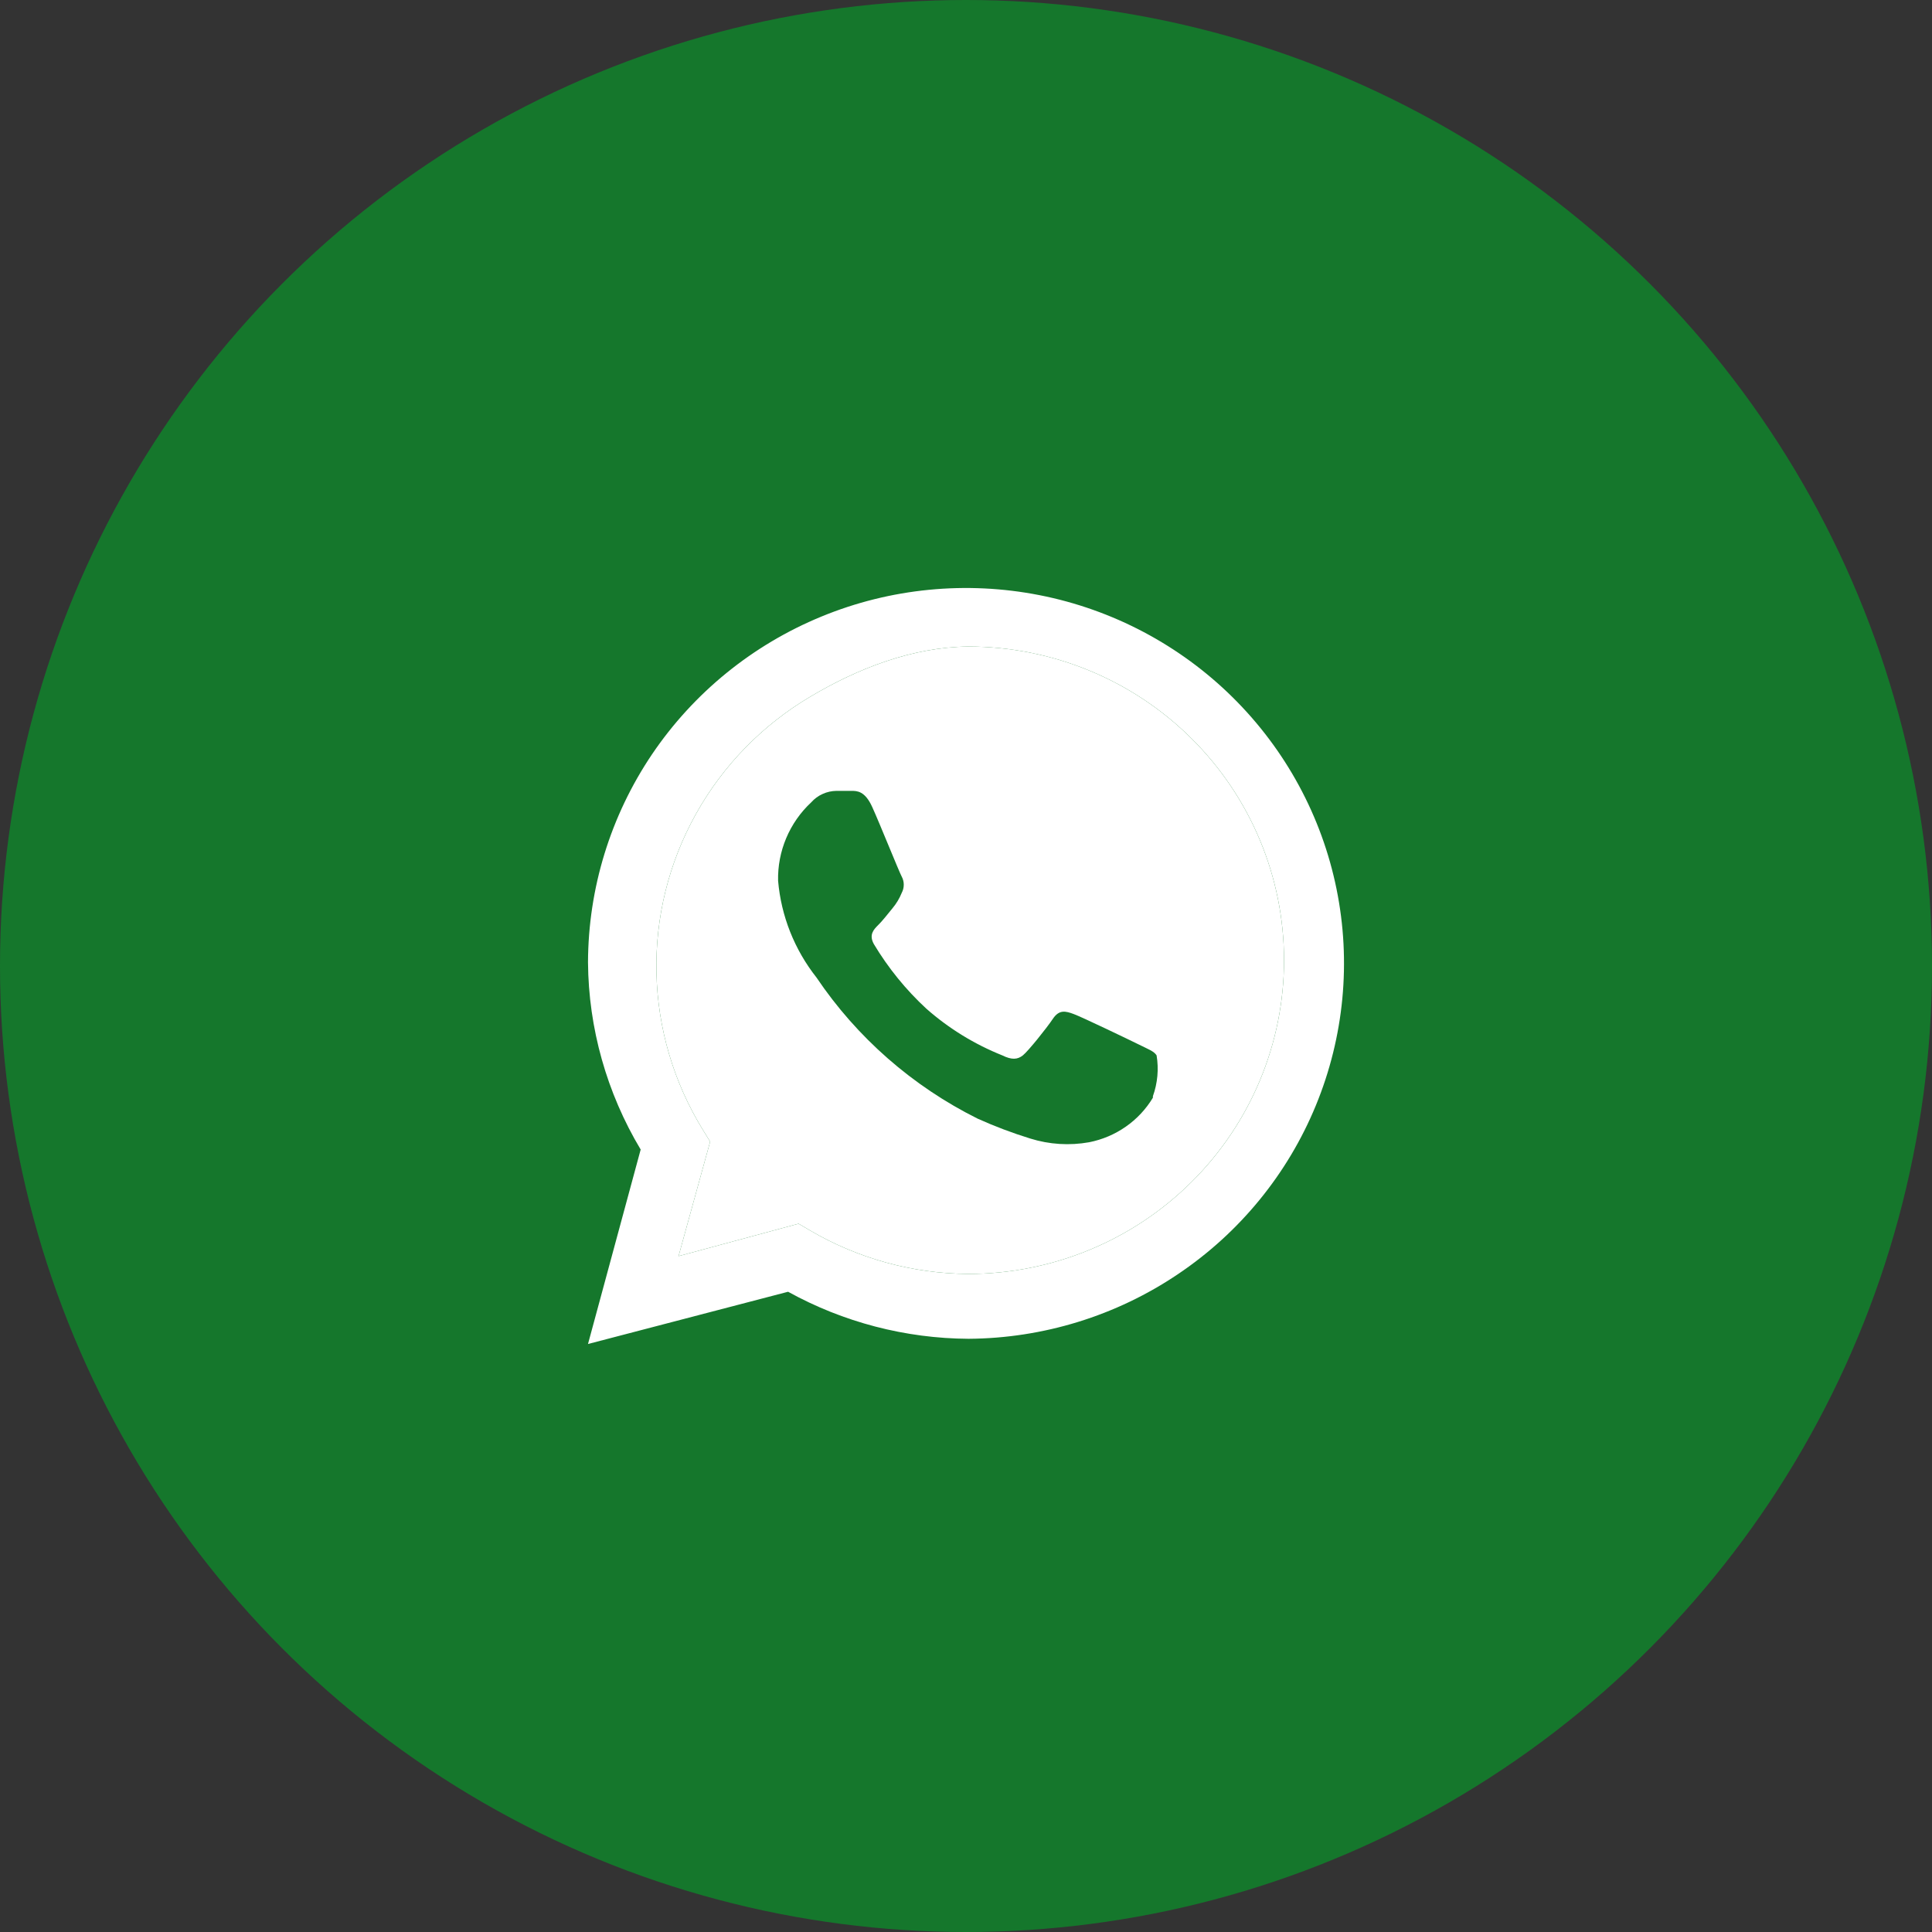 <?xml version="1.0" encoding="UTF-8"?> <svg xmlns="http://www.w3.org/2000/svg" width="23" height="23" viewBox="0 0 23 23" fill="none"><rect x="0" y="0" width="23" height="23" fill="#333333" stroke="none"/> <circle cx="11.5" cy="11.5" r="11.5" fill="#15772C"></circle> <path fill-rule="evenodd" clip-rule="evenodd" d="M9.382 15.378C10.039 15.741 10.779 15.934 11.531 15.938C12.419 15.932 13.286 15.665 14.021 15.17C14.757 14.676 15.329 13.977 15.665 13.16C16.001 12.344 16.087 11.447 15.911 10.583C15.735 9.718 15.305 8.925 14.675 8.302C14.046 7.68 13.245 7.256 12.374 7.085C11.503 6.914 10.6 7.002 9.779 7.34C8.959 7.677 8.257 8.248 7.762 8.98C7.268 9.713 7.003 10.574 7 11.456C7.006 12.241 7.223 13.01 7.627 13.685L7 16L9.382 15.378ZM9.646 8.294C10.216 7.955 10.861 7.705 11.525 7.697C12.522 7.697 13.479 8.09 14.184 8.791C14.889 9.491 15.286 10.441 15.286 11.431C15.286 12.422 14.889 13.372 14.184 14.072C13.479 14.773 12.522 15.166 11.525 15.166C10.864 15.161 10.215 14.983 9.645 14.649L9.507 14.568L8.078 14.954L8.454 13.591L8.366 13.448C8.02 12.885 7.829 12.241 7.815 11.581C7.8 10.921 7.962 10.27 8.284 9.692C8.605 9.115 9.075 8.632 9.646 8.294Z" fill="white"></path> <path fill-rule="evenodd" clip-rule="evenodd" d="M11.525 7.697C10.861 7.705 10.216 7.955 9.646 8.294C9.075 8.632 8.605 9.115 8.284 9.692C7.962 10.27 7.8 10.921 7.815 11.581C7.829 12.241 8.02 12.885 8.366 13.448L8.454 13.591L8.078 14.954L9.507 14.568L9.645 14.649C10.215 14.983 10.864 15.161 11.525 15.166C12.522 15.166 13.479 14.773 14.184 14.072C14.889 13.372 15.286 12.422 15.286 11.431C15.286 10.441 14.889 9.491 14.184 8.791C13.479 8.09 12.522 7.697 11.525 7.697ZM13.402 13.413C13.533 13.322 13.643 13.204 13.725 13.068V13.05C13.781 12.894 13.796 12.727 13.769 12.564C13.738 12.514 13.668 12.49 13.556 12.434C13.443 12.378 12.885 12.11 12.785 12.073C12.684 12.035 12.609 12.017 12.534 12.129C12.459 12.241 12.24 12.514 12.177 12.564C12.114 12.614 12.045 12.62 11.932 12.564C11.602 12.432 11.297 12.245 11.03 12.01C10.785 11.784 10.574 11.524 10.403 11.239C10.341 11.127 10.403 11.064 10.453 11.014C10.504 10.965 10.566 10.884 10.623 10.815C10.67 10.759 10.708 10.696 10.735 10.629C10.751 10.599 10.759 10.566 10.759 10.532C10.759 10.498 10.751 10.466 10.735 10.436C10.704 10.38 10.472 9.801 10.384 9.608C10.297 9.415 10.203 9.415 10.134 9.415H9.958C9.901 9.416 9.845 9.428 9.793 9.452C9.741 9.475 9.695 9.509 9.657 9.552C9.529 9.671 9.428 9.816 9.36 9.977C9.292 10.138 9.259 10.311 9.263 10.485C9.299 10.905 9.458 11.305 9.72 11.637C10.202 12.352 10.863 12.931 11.638 13.317C11.842 13.409 12.051 13.488 12.265 13.554C12.492 13.625 12.732 13.64 12.967 13.598C13.123 13.567 13.272 13.504 13.402 13.413Z" fill="white"></path> </svg> 